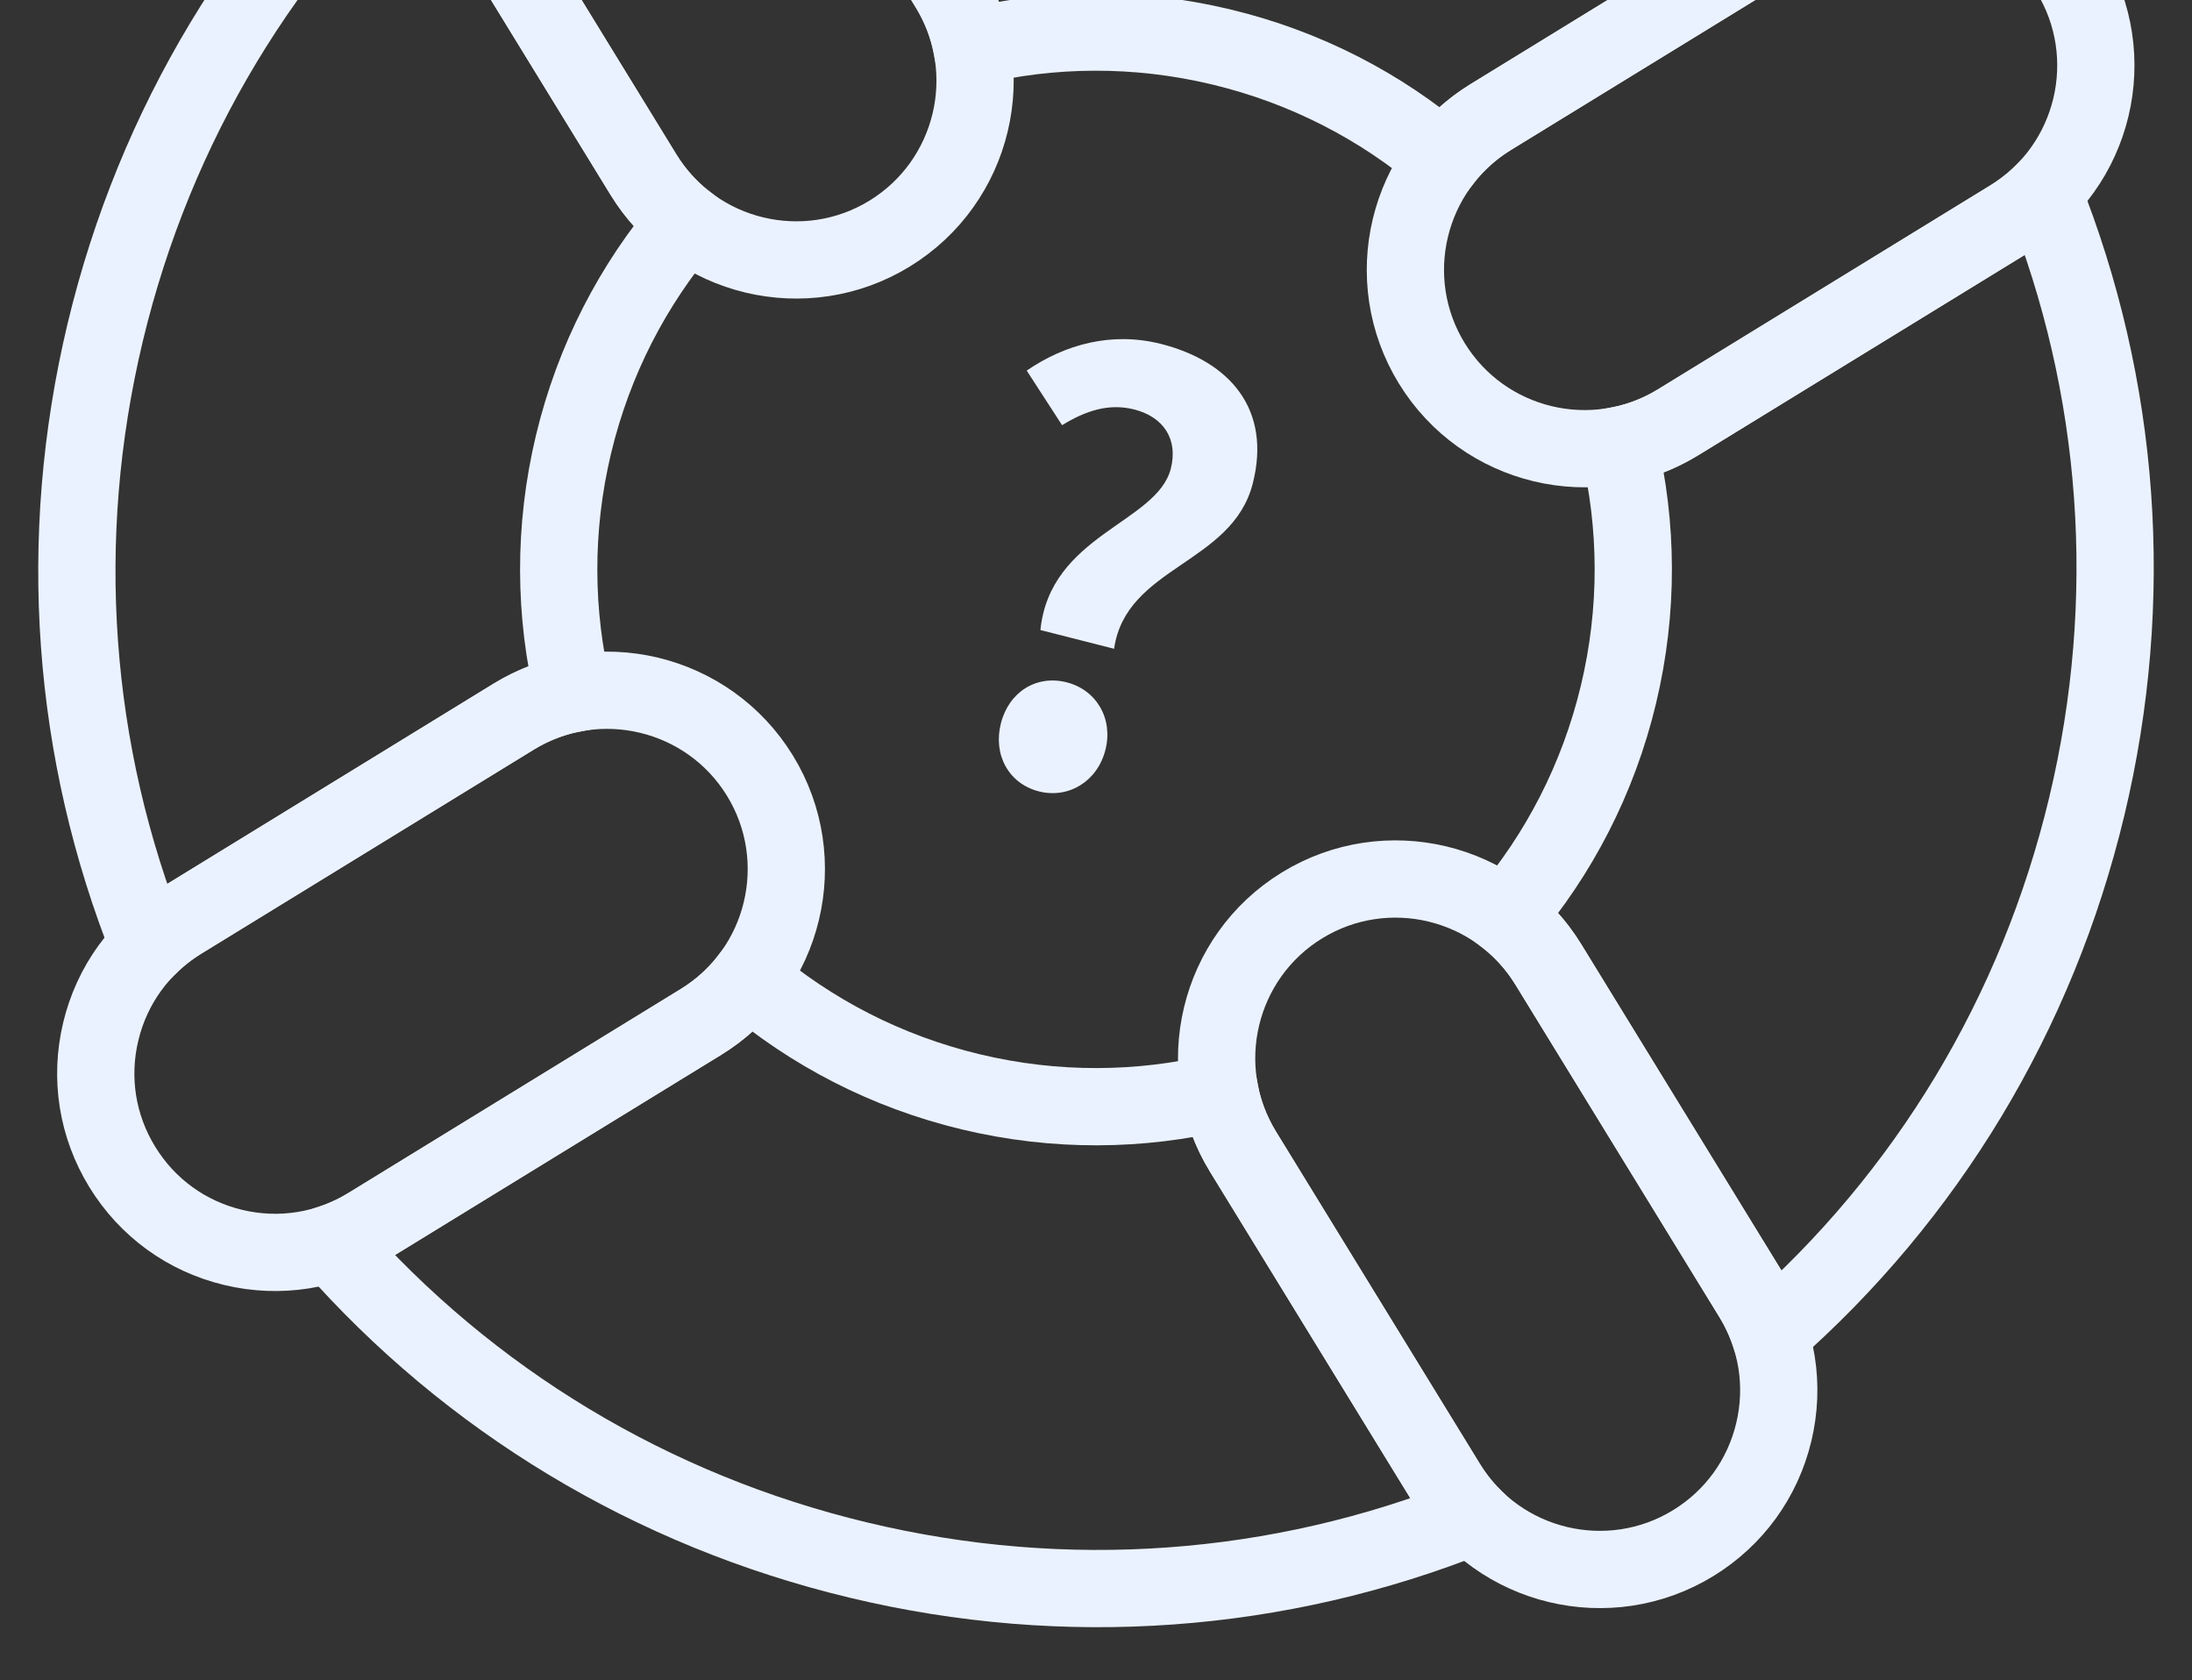 <svg width="227" height="174" viewBox="0 0 227 174" fill="none" xmlns="http://www.w3.org/2000/svg">
<rect x="0" y="0" width="227" height="174" fill="#333333" stroke="none"/>
<g clip-path="url(#clip0_378_27969)">
<path d="M159.764 45.952C155.146 44.846 150.949 41.982 148.275 37.624C142.926 28.909 145.666 17.467 154.381 12.119L188.803 -9.004C197.518 -14.352 208.961 -11.614 214.309 -2.897C219.658 5.818 216.918 17.26 208.202 22.608L173.78 43.731C169.423 46.405 164.383 47.057 159.764 45.952Z" stroke="#EBF2FF" stroke-width="8"/>
<path d="M78.121 26.405C73.503 25.299 69.305 22.435 66.631 18.077L45.508 -16.345C40.16 -25.061 42.899 -36.502 51.615 -41.85C55.837 -44.442 60.815 -45.233 65.632 -44.08C70.45 -42.926 74.529 -39.966 77.12 -35.744L98.243 -1.321C103.592 7.394 100.852 18.836 92.136 24.184C87.779 26.859 82.74 27.511 78.121 26.405Z" stroke="#EBF2FF" stroke-width="8"/>
<path d="M138.065 -43.637C159.524 -38.499 178.41 -27.059 192.672 -10.805C191.344 -10.365 190.045 -9.767 188.802 -9.004L154.38 12.119C152.433 13.314 150.784 14.813 149.457 16.517C143.014 11.041 135.225 6.958 126.454 4.858C117.675 2.756 108.875 2.871 100.644 4.84C100.233 2.716 99.441 0.629 98.244 -1.321L77.121 -35.744C76.368 -36.971 75.489 -38.092 74.502 -39.093C94.581 -47.128 116.603 -48.775 138.065 -43.637Z" stroke="#EBF2FF" stroke-width="8"/>
<path d="M43.715 -20.195C27.47 -5.934 16.036 12.947 10.9 34.398C5.763 55.853 7.408 77.868 15.435 97.942C16.433 96.961 17.549 96.086 18.771 95.336L53.193 74.213C55.149 73.013 57.243 72.22 59.375 71.81C57.407 63.582 57.293 54.785 59.394 46.009C61.493 37.241 65.574 29.456 71.048 23.014C69.336 21.684 67.831 20.031 66.632 18.077L45.509 -16.345C44.75 -17.581 44.154 -18.873 43.715 -20.195Z" stroke="#EBF2FF" stroke-width="8"/>
<path d="M77.534 101.402C76.204 103.117 74.549 104.625 72.592 105.826L38.17 126.949C36.948 127.698 35.663 128.297 34.337 128.742C48.597 144.99 67.48 156.427 88.935 161.564C110.386 166.7 132.399 165.056 152.47 157.031C151.49 156.041 150.608 154.924 149.849 153.687L128.726 119.265C127.528 117.312 126.735 115.222 126.325 113.094C118.103 115.056 109.313 115.168 100.546 113.069C91.77 110.968 83.979 106.882 77.534 101.402Z" stroke="#EBF2FF" stroke-width="8"/>
<path d="M211.56 19.974C210.566 20.959 209.444 21.846 208.201 22.608L173.779 43.731C171.832 44.926 169.749 45.717 167.628 46.128C169.592 54.353 169.706 63.146 167.605 71.918C165.504 80.696 161.415 88.49 155.932 94.937C157.64 96.265 159.142 97.916 160.338 99.866L181.462 134.289C182.215 135.516 182.817 136.808 183.262 138.141C199.519 123.879 210.962 104.99 216.1 83.529C221.238 62.07 219.592 40.05 211.56 19.974Z" stroke="#EBF2FF" stroke-width="8"/>
<path d="M24.15 129.178C19.332 128.024 15.253 125.064 12.662 120.842C10.071 116.62 9.279 111.641 10.433 106.824C11.586 102.007 14.547 97.927 18.769 95.336L53.191 74.213C61.906 68.865 73.349 71.603 78.697 80.32C84.045 89.036 81.306 100.477 72.59 105.826L38.167 126.949C33.946 129.539 28.968 130.331 24.15 129.178Z" stroke="#EBF2FF" stroke-width="8"/>
<path d="M161.338 162.015C156.72 160.909 152.522 158.045 149.848 153.687L128.725 119.265C123.377 110.549 126.116 99.108 134.832 93.76C143.547 88.411 154.989 91.151 160.337 99.866L181.46 134.289C184.051 138.51 184.843 143.489 183.69 148.306C182.537 153.123 179.576 157.203 175.354 159.794C170.996 162.469 165.957 163.12 161.338 162.015Z" stroke="#EBF2FF" stroke-width="8"/>
<path d="M107.744 65.245C108.745 55.362 119.82 54.148 121.248 48.529C122.014 45.513 120.529 43.184 117.454 42.402C114.851 41.741 112.451 42.516 109.988 44.031L106.325 38.377C110.287 35.67 115.102 34.312 120.248 35.62C127.404 37.439 131.676 42.428 129.737 50.057C127.603 58.455 116.606 58.619 115.373 67.184L107.744 65.245ZM107.59 81.953C104.456 81.156 102.825 78.16 103.651 74.908C104.478 71.655 107.327 69.861 110.461 70.657C113.536 71.439 115.301 74.406 114.474 77.658C113.647 80.911 110.665 82.735 107.59 81.953Z" fill="#EBF2FF"/>
</g>
<defs>
<clipPath id="clip0_378_27969">
<rect width="227" height="222" fill="white" transform="translate(0 -48.537)"/>
</clipPath>
</defs>
</svg>
